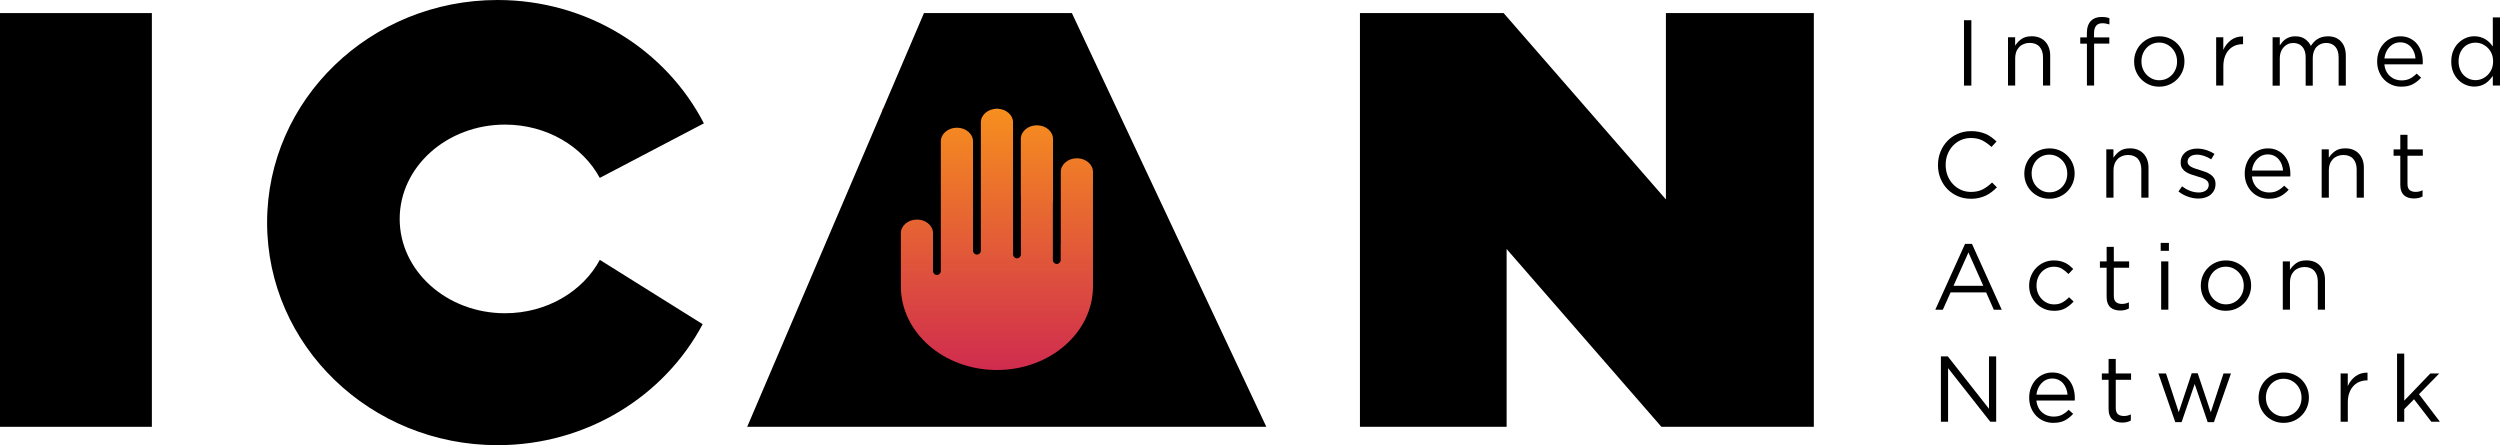 <?xml version="1.0" encoding="UTF-8"?>
<svg xmlns="http://www.w3.org/2000/svg" xmlns:xlink="http://www.w3.org/1999/xlink" viewBox="0 0 539.12 96">
  <defs>
    <style>
      .cls-1 {
        fill: url(#linear-gradient);
      }

      .cls-2 {
        fill: #000;
      }
    </style>
    <linearGradient id="linear-gradient" x1="-306.74" y1="-1175.48" x2="-250.4" y2="-1175.48" gradientTransform="translate(493.55 1227.1)" gradientUnits="userSpaceOnUse">
      <stop offset="0" stop-color="#f78f1e"/>
      <stop offset="1" stop-color="#d02c4e"/>
    </linearGradient>
  </defs>
  <rect class="cls-1" x="186.81" y="26.92" width="56.34" height="49.41" transform="translate(266.6 -163.36) rotate(90)"/>
  <rect class="cls-2" y="2.82" width="32.75" height="89.22"/>
  <path class="cls-2" d="M129.35,56.04l22.18,13.87c-8.24,15.49-24.96,26.09-44.23,26.09-27.45,0-49.7-21.49-49.7-48S79.85,0,107.3,0c19.48,0,36.35,10.83,44.49,26.6l-22.45,11.76c-3.67-6.8-11.44-11.49-20.44-11.49-12.54,0-22.71,9.11-22.71,20.34s10.17,20.34,22.71,20.34c9.01,0,16.79-4.7,20.45-11.51Z"/>
  <path class="cls-2" d="M231.15,2.82h-31.9l-38.12,89.22h111.95L231.15,2.82Zm-16.17,76.97c-11.44,0-20.71-8.07-20.71-18.04v-11.46c0-1.63,1.56-2.94,3.47-2.94,1.24,0,2.32,.55,2.93,1.37,.32,.41,.5,.9,.53,1.42v8.31c0,.47,.38,.85,.84,.85s.85-.38,.85-.85V30.48c0-1.63,1.56-2.94,3.47-2.94s3.47,1.31,3.47,2.94v23.57c0,.47,.38,.85,.84,.85s.85-.38,.85-.85V26.39c0-1.63,1.56-2.94,3.47-2.94s3.47,1.31,3.47,2.94v26.31h.01v2.16c0,.47,.38,.85,.84,.85s.85-.38,.85-.85v-12.49h-.02v-12.41c0-1.63,1.56-2.94,3.47-2.94s3.47,1.31,3.47,2.94v13.62h-.03v12.49c0,.47,.38,.85,.84,.85s.85-.38,.85-.85v-3.37h.02v-15.63c0-1.63,1.56-2.94,3.47-2.94s3.47,1.31,3.47,2.94v24.68c0,9.97-9.27,18.04-20.72,18.04Z"/>
  <polygon class="cls-2" points="391.15 2.82 391.15 92.04 358.28 92.04 324.9 53.7 324.9 92.04 293.27 92.04 293.27 2.82 324.25 2.82 359.25 43.01 359.25 2.82 391.15 2.82"/>
  <g>
    <path class="cls-2" d="M423.53,4.36h1.59v14.1h-1.59V4.36Z"/>
    <path class="cls-2" d="M433.01,8.04h1.55v1.81c.35-.56,.81-1.04,1.37-1.44,.56-.4,1.3-.59,2.2-.59,.63,0,1.19,.1,1.68,.3,.49,.2,.91,.49,1.25,.86,.34,.37,.6,.81,.79,1.32,.18,.51,.27,1.07,.27,1.69v6.46h-1.55v-6.07c0-.96-.25-1.73-.74-2.29-.5-.56-1.21-.84-2.14-.84-.44,0-.86,.08-1.24,.23-.38,.15-.72,.37-1,.66-.28,.29-.5,.63-.65,1.03s-.23,.84-.23,1.33v5.95h-1.55V8.04Z"/>
    <path class="cls-2" d="M450.03,9.41h-1.43v-1.35h1.43v-.91c0-1.18,.3-2.07,.91-2.68,.54-.54,1.28-.81,2.24-.81,.36,0,.67,.02,.94,.06,.26,.04,.52,.11,.77,.2v1.35c-.28-.08-.54-.14-.77-.19s-.48-.07-.74-.07c-1.21,0-1.81,.74-1.81,2.21v.85h3.3v1.33h-3.28v9.04h-1.55V9.41Z"/>
    <path class="cls-2" d="M465.61,18.69c-.78,0-1.5-.14-2.15-.43-.66-.29-1.23-.68-1.71-1.17-.48-.49-.86-1.06-1.13-1.71-.27-.65-.4-1.35-.4-2.08v-.04c0-.74,.13-1.44,.4-2.09,.27-.66,.64-1.24,1.13-1.73,.48-.5,1.06-.89,1.72-1.18,.66-.29,1.39-.43,2.18-.43s1.5,.14,2.17,.43c.66,.29,1.24,.68,1.72,1.17,.48,.49,.86,1.06,1.13,1.71,.27,.65,.4,1.35,.4,2.08v.04c0,.74-.14,1.44-.41,2.09-.28,.66-.65,1.24-1.14,1.73s-1.06,.89-1.73,1.18c-.67,.29-1.4,.43-2.18,.43Zm.04-1.39c.56,0,1.08-.11,1.55-.32,.47-.21,.87-.5,1.21-.87,.34-.36,.6-.79,.79-1.27,.19-.48,.28-1,.28-1.55v-.04c0-.56-.1-1.09-.29-1.58s-.47-.92-.82-1.29-.76-.66-1.23-.88c-.47-.21-.98-.32-1.53-.32s-1.08,.11-1.55,.32c-.47,.22-.87,.5-1.2,.87s-.59,.79-.78,1.28c-.19,.49-.28,1.01-.28,1.56v.04c0,.56,.1,1.09,.29,1.58,.19,.49,.46,.92,.81,1.28,.34,.36,.75,.65,1.22,.87,.47,.22,.98,.32,1.53,.32Z"/>
    <path class="cls-2" d="M477.9,8.04h1.55v2.72c.19-.43,.42-.83,.71-1.19s.6-.68,.97-.94c.36-.26,.76-.46,1.19-.59,.43-.13,.89-.19,1.39-.18v1.67h-.12c-.56,0-1.1,.1-1.6,.3s-.94,.5-1.32,.91c-.38,.4-.67,.9-.89,1.5-.21,.6-.32,1.29-.32,2.06v4.15h-1.55V8.04Z"/>
    <path class="cls-2" d="M490.08,8.04h1.55v1.75c.17-.25,.37-.5,.57-.74s.45-.45,.71-.63c.27-.18,.57-.32,.91-.43s.72-.16,1.17-.16c.85,0,1.54,.2,2.09,.59,.55,.4,.97,.89,1.25,1.48,.19-.28,.4-.55,.63-.81,.24-.26,.5-.48,.8-.66,.29-.19,.63-.34,1-.44s.78-.16,1.24-.16c1.21,0,2.15,.37,2.84,1.12,.68,.75,1.03,1.77,1.03,3.07v6.44h-1.55v-6.07c0-1-.24-1.78-.72-2.32-.48-.54-1.14-.81-1.98-.81-.39,0-.76,.07-1.11,.21s-.65,.35-.92,.62-.47,.61-.62,1.02c-.15,.4-.23,.86-.23,1.37v5.99h-1.53v-6.11c0-.98-.24-1.74-.72-2.28s-1.13-.81-1.96-.81c-.42,0-.8,.08-1.15,.24-.35,.16-.65,.39-.92,.68-.26,.29-.47,.64-.61,1.03-.15,.4-.22,.83-.22,1.32v5.93h-1.55V8.04Z"/>
    <path class="cls-2" d="M514.19,13.88c.05,.55,.19,1.04,.4,1.47,.21,.43,.49,.79,.83,1.09,.34,.29,.71,.52,1.13,.67,.42,.15,.85,.23,1.31,.23,.72,0,1.35-.13,1.86-.4,.52-.27,.99-.62,1.42-1.07l.97,.87c-.52,.59-1.12,1.06-1.79,1.42-.67,.36-1.5,.53-2.5,.53-.71,0-1.38-.13-2.01-.39-.63-.26-1.18-.63-1.65-1.11-.47-.48-.84-1.05-1.12-1.72-.28-.67-.41-1.41-.41-2.21,0-.75,.12-1.46,.37-2.12,.25-.66,.59-1.24,1.04-1.73,.44-.49,.97-.88,1.58-1.16,.61-.28,1.28-.42,2-.42,.77,0,1.45,.14,2.05,.43,.6,.29,1.11,.68,1.53,1.18,.42,.5,.73,1.08,.95,1.75,.21,.67,.32,1.39,.32,2.15v.23c0,.09,0,.19-.02,.31h-8.26Zm6.71-1.27c-.04-.47-.14-.91-.3-1.33s-.38-.79-.65-1.11c-.28-.32-.61-.57-1.01-.76-.4-.19-.85-.28-1.36-.28-.44,0-.86,.09-1.25,.26-.39,.17-.73,.42-1.03,.73s-.54,.68-.74,1.11-.32,.89-.37,1.38h6.71Z"/>
    <path class="cls-2" d="M533.58,18.67c-.63,0-1.24-.12-1.83-.36-.59-.24-1.12-.59-1.59-1.06-.47-.46-.85-1.03-1.13-1.69-.28-.66-.42-1.43-.42-2.29v-.04c0-.85,.14-1.6,.42-2.27s.66-1.24,1.13-1.7c.47-.46,1-.82,1.59-1.07s1.2-.37,1.83-.37c.48,0,.93,.06,1.33,.18s.77,.28,1.09,.48c.32,.2,.61,.44,.88,.7,.26,.27,.49,.55,.69,.85V3.75h1.55v14.7h-1.55v-2.09c-.22,.31-.45,.6-.72,.89-.26,.28-.55,.53-.88,.74-.32,.22-.68,.38-1.08,.5s-.84,.18-1.32,.18Zm.28-1.39c.48,0,.95-.1,1.4-.29,.45-.19,.85-.47,1.21-.83,.35-.35,.64-.78,.85-1.27,.21-.49,.31-1.04,.31-1.64v-.04c0-.6-.1-1.15-.31-1.64-.21-.49-.49-.91-.85-1.26-.36-.35-.76-.62-1.21-.82-.45-.19-.92-.29-1.4-.29-.51,0-.99,.09-1.43,.27s-.83,.44-1.16,.79c-.33,.34-.59,.76-.79,1.26-.19,.5-.29,1.06-.29,1.69v.04c0,.62,.1,1.18,.29,1.67,.19,.5,.46,.92,.8,1.27s.72,.62,1.17,.81c.44,.19,.91,.28,1.41,.28Z"/>
    <path class="cls-2" d="M424.99,42.86c-1.02,0-1.96-.19-2.82-.56-.86-.38-1.61-.89-2.24-1.54-.63-.65-1.12-1.42-1.48-2.31-.36-.89-.53-1.83-.53-2.84v-.04c0-.99,.18-1.93,.53-2.82,.36-.89,.85-1.66,1.48-2.33,.63-.66,1.38-1.19,2.26-1.57,.87-.38,1.83-.57,2.86-.57,.64,0,1.22,.05,1.74,.16,.52,.11,1,.26,1.44,.45s.85,.43,1.23,.71,.74,.58,1.09,.92l-1.09,1.17c-.6-.56-1.25-1.03-1.94-1.39-.69-.36-1.52-.54-2.49-.54-.78,0-1.5,.15-2.16,.44-.66,.3-1.24,.71-1.73,1.23s-.87,1.14-1.15,1.84c-.28,.71-.41,1.46-.41,2.27v.04c0,.82,.14,1.58,.41,2.28,.28,.71,.66,1.32,1.15,1.84,.49,.52,1.07,.94,1.73,1.24,.66,.3,1.39,.45,2.16,.45,.97,0,1.8-.18,2.5-.53,.7-.35,1.38-.86,2.05-1.5l1.05,1.03c-.36,.38-.74,.71-1.14,1.02-.4,.3-.82,.56-1.28,.78-.46,.21-.95,.38-1.47,.5-.52,.12-1.11,.18-1.75,.18Z"/>
    <path class="cls-2" d="M441.93,42.86c-.78,0-1.5-.14-2.15-.43-.66-.29-1.23-.68-1.71-1.17-.48-.49-.86-1.06-1.13-1.71-.27-.65-.4-1.35-.4-2.08v-.04c0-.74,.13-1.44,.4-2.09,.27-.66,.64-1.24,1.13-1.73,.48-.5,1.06-.89,1.72-1.18,.66-.29,1.39-.43,2.18-.43s1.5,.14,2.17,.43c.66,.29,1.24,.68,1.72,1.17,.48,.49,.86,1.06,1.13,1.71,.27,.65,.4,1.35,.4,2.08v.04c0,.74-.14,1.44-.41,2.09-.28,.66-.65,1.24-1.14,1.73-.48,.5-1.06,.89-1.73,1.18-.67,.29-1.4,.43-2.18,.43Zm.04-1.39c.56,0,1.08-.11,1.55-.32,.47-.21,.87-.5,1.21-.87,.34-.36,.6-.79,.79-1.27s.28-1,.28-1.55v-.04c0-.56-.1-1.09-.29-1.58s-.47-.92-.82-1.29-.76-.66-1.23-.88c-.47-.21-.98-.32-1.53-.32s-1.08,.11-1.55,.32c-.47,.22-.87,.5-1.2,.87s-.59,.79-.78,1.28c-.19,.49-.28,1.01-.28,1.56v.04c0,.56,.1,1.09,.29,1.58,.19,.49,.46,.92,.81,1.28,.34,.36,.75,.65,1.22,.87,.47,.22,.98,.32,1.53,.32Z"/>
    <path class="cls-2" d="M454.21,32.21h1.55v1.81c.35-.56,.81-1.04,1.37-1.44,.56-.4,1.3-.59,2.2-.59,.63,0,1.19,.1,1.68,.3,.49,.2,.91,.49,1.25,.86,.34,.37,.6,.81,.79,1.32,.18,.51,.27,1.07,.27,1.69v6.46h-1.55v-6.07c0-.96-.25-1.73-.74-2.29-.5-.56-1.21-.84-2.14-.84-.44,0-.86,.08-1.24,.23-.38,.15-.72,.37-1,.66-.28,.29-.5,.63-.65,1.03-.15,.4-.23,.84-.23,1.33v5.95h-1.55v-10.41Z"/>
    <path class="cls-2" d="M474.09,42.82c-.75,0-1.51-.14-2.28-.41-.77-.27-1.44-.65-2.03-1.12l.78-1.11c.56,.43,1.15,.76,1.76,.99,.61,.23,1.22,.34,1.84,.34s1.15-.15,1.55-.44c.4-.29,.6-.7,.6-1.21v-.04c0-.25-.07-.48-.21-.66-.14-.19-.33-.35-.57-.49-.24-.14-.52-.26-.84-.37s-.64-.21-.98-.3c-.4-.12-.81-.25-1.22-.39-.41-.14-.78-.32-1.11-.53-.33-.21-.6-.48-.81-.81-.21-.32-.31-.72-.31-1.21v-.04c0-.44,.09-.85,.26-1.22,.17-.37,.42-.68,.74-.95,.31-.26,.69-.46,1.13-.6,.44-.14,.91-.21,1.42-.21,.64,0,1.3,.1,1.95,.31,.66,.21,1.25,.49,1.79,.84l-.71,1.17c-.48-.31-.99-.55-1.52-.74-.53-.18-1.05-.27-1.56-.27-.62,0-1.11,.14-1.47,.43s-.54,.65-.54,1.08v.04c0,.24,.07,.45,.22,.63,.15,.18,.35,.34,.59,.47,.25,.13,.53,.26,.86,.36,.32,.11,.66,.22,1.01,.32,.4,.12,.8,.26,1.2,.4,.4,.15,.75,.34,1.08,.56,.32,.23,.58,.5,.77,.83s.29,.72,.29,1.19v.04c0,.5-.1,.94-.29,1.32-.19,.38-.46,.71-.78,.98-.33,.27-.72,.47-1.17,.61-.45,.14-.94,.21-1.46,.21Z"/>
    <path class="cls-2" d="M485.63,38.05c.05,.55,.19,1.04,.4,1.47,.21,.43,.49,.79,.83,1.09,.34,.29,.71,.52,1.13,.67,.42,.15,.85,.23,1.31,.23,.72,0,1.35-.13,1.86-.4,.52-.27,.99-.62,1.42-1.07l.97,.87c-.52,.59-1.12,1.06-1.79,1.42-.67,.36-1.5,.53-2.5,.53-.71,0-1.38-.13-2.01-.39-.63-.26-1.18-.63-1.65-1.11-.47-.48-.84-1.05-1.12-1.72-.28-.67-.41-1.41-.41-2.21,0-.75,.12-1.46,.37-2.12,.25-.66,.59-1.24,1.04-1.73,.44-.49,.97-.88,1.58-1.16,.61-.28,1.28-.42,2-.42,.77,0,1.45,.14,2.05,.43,.6,.29,1.11,.68,1.53,1.18,.42,.5,.73,1.08,.95,1.75,.21,.67,.32,1.39,.32,2.15v.23c0,.09,0,.19-.02,.31h-8.26Zm6.71-1.27c-.04-.47-.14-.91-.3-1.33s-.38-.79-.65-1.11c-.28-.32-.61-.57-1.01-.76-.4-.19-.85-.28-1.36-.28-.44,0-.86,.09-1.25,.26-.39,.17-.73,.42-1.03,.73s-.54,.68-.74,1.11-.32,.89-.37,1.38h6.71Z"/>
    <path class="cls-2" d="M500.65,32.21h1.55v1.81c.35-.56,.81-1.04,1.37-1.44,.56-.4,1.3-.59,2.2-.59,.63,0,1.19,.1,1.68,.3,.49,.2,.91,.49,1.25,.86,.34,.37,.6,.81,.79,1.32,.18,.51,.27,1.07,.27,1.69v6.46h-1.55v-6.07c0-.96-.25-1.73-.74-2.29-.5-.56-1.21-.84-2.14-.84-.44,0-.86,.08-1.24,.23-.38,.15-.72,.37-1,.66-.28,.29-.5,.63-.65,1.03s-.23,.84-.23,1.33v5.95h-1.55v-10.41Z"/>
    <path class="cls-2" d="M520.56,42.8c-.42,0-.81-.05-1.17-.16-.36-.11-.67-.28-.94-.51-.26-.24-.47-.54-.61-.92-.15-.38-.22-.83-.22-1.35v-6.28h-1.45v-1.37h1.45v-3.14h1.55v3.14h3.3v1.37h-3.3v6.07c0,.64,.16,1.09,.48,1.35,.32,.25,.75,.38,1.27,.38,.27,0,.52-.03,.75-.08,.24-.05,.49-.14,.75-.27v1.33c-.27,.15-.55,.26-.86,.33-.3,.07-.64,.11-1.02,.11Z"/>
    <path class="cls-2" d="M423.76,52.59h1.49l6.42,14.2h-1.71l-1.65-3.73h-7.67l-1.67,3.73h-1.63l6.42-14.2Zm3.93,9.04l-3.2-7.19-3.22,7.19h6.42Z"/>
    <path class="cls-2" d="M442.91,67.02c-.77,0-1.47-.14-2.12-.43s-1.22-.68-1.69-1.17c-.48-.49-.85-1.06-1.12-1.72s-.4-1.35-.4-2.07v-.04c0-.74,.13-1.44,.4-2.09,.27-.66,.64-1.24,1.12-1.73,.48-.5,1.04-.89,1.69-1.18,.65-.29,1.36-.43,2.12-.43,.5,0,.95,.05,1.35,.14,.4,.09,.77,.23,1.11,.39s.64,.37,.93,.59c.28,.23,.54,.47,.79,.72l-1.03,1.09c-.42-.43-.87-.8-1.36-1.11-.49-.31-1.09-.46-1.8-.46-.52,0-1.01,.1-1.47,.31-.46,.21-.85,.49-1.19,.86-.34,.36-.6,.79-.79,1.28s-.28,1.02-.28,1.58v.04c0,.56,.1,1.09,.29,1.58,.19,.49,.46,.92,.81,1.29,.34,.37,.75,.66,1.21,.87,.46,.21,.97,.31,1.52,.31,.67,0,1.27-.15,1.78-.44,.52-.29,.98-.66,1.4-1.11l.99,.93c-.52,.59-1.12,1.07-1.78,1.45-.66,.38-1.49,.56-2.47,.56Z"/>
    <path class="cls-2" d="M457.23,66.96c-.42,0-.81-.05-1.17-.16-.36-.11-.67-.28-.94-.51-.26-.24-.47-.54-.61-.92-.15-.38-.22-.83-.22-1.35v-6.28h-1.45v-1.37h1.45v-3.14h1.55v3.14h3.3v1.37h-3.3v6.07c0,.64,.16,1.09,.48,1.35,.32,.25,.75,.38,1.27,.38,.27,0,.52-.03,.75-.08,.24-.05,.49-.14,.75-.27v1.33c-.27,.15-.55,.26-.86,.33-.3,.07-.64,.11-1.02,.11Z"/>
    <path class="cls-2" d="M465.95,52.38h1.77v1.71h-1.77v-1.71Zm.1,3.99h1.55v10.41h-1.55v-10.41Z"/>
    <path class="cls-2" d="M479.99,67.02c-.78,0-1.5-.14-2.15-.43-.66-.29-1.23-.68-1.71-1.17-.48-.49-.86-1.06-1.13-1.71-.27-.65-.4-1.35-.4-2.08v-.04c0-.74,.13-1.44,.4-2.09,.27-.66,.64-1.24,1.13-1.73,.48-.5,1.06-.89,1.72-1.18,.66-.29,1.39-.43,2.18-.43s1.5,.14,2.17,.43c.66,.29,1.24,.68,1.72,1.17,.48,.49,.86,1.06,1.13,1.71,.27,.65,.4,1.35,.4,2.08v.04c0,.74-.14,1.44-.41,2.09-.28,.66-.65,1.24-1.14,1.73s-1.06,.89-1.73,1.18c-.67,.29-1.4,.43-2.18,.43Zm.04-1.39c.56,0,1.08-.11,1.55-.32,.47-.21,.87-.5,1.21-.87,.34-.36,.6-.79,.79-1.27s.28-1,.28-1.55v-.04c0-.56-.1-1.09-.29-1.58s-.47-.92-.82-1.29-.76-.66-1.23-.88c-.47-.21-.98-.32-1.53-.32s-1.08,.11-1.55,.32c-.47,.22-.87,.5-1.2,.87s-.59,.79-.78,1.28c-.19,.49-.28,1.01-.28,1.56v.04c0,.56,.1,1.09,.29,1.58,.19,.49,.46,.92,.81,1.28,.34,.36,.75,.65,1.22,.87,.47,.22,.98,.32,1.53,.32Z"/>
    <path class="cls-2" d="M492.27,56.37h1.55v1.81c.35-.56,.81-1.04,1.37-1.44,.56-.4,1.3-.59,2.2-.59,.63,0,1.19,.1,1.68,.3,.49,.2,.91,.49,1.25,.86,.34,.37,.6,.81,.79,1.32,.18,.51,.27,1.07,.27,1.69v6.46h-1.55v-6.07c0-.96-.25-1.73-.74-2.29-.5-.56-1.21-.84-2.14-.84-.44,0-.86,.08-1.24,.23-.38,.15-.72,.37-1,.66-.28,.29-.5,.63-.65,1.03s-.23,.84-.23,1.33v5.95h-1.55v-10.41Z"/>
    <path class="cls-2" d="M418.55,76.85h1.49l8.88,11.3v-11.3h1.55v14.1h-1.27l-9.1-11.56v11.56h-1.55v-14.1Z"/>
    <path class="cls-2" d="M439.15,86.38c.05,.55,.19,1.04,.4,1.47,.21,.43,.49,.79,.83,1.09,.34,.29,.71,.52,1.13,.67,.42,.15,.85,.23,1.31,.23,.72,0,1.35-.13,1.86-.4,.52-.27,.99-.62,1.42-1.07l.97,.87c-.52,.59-1.12,1.06-1.79,1.42-.67,.36-1.5,.53-2.5,.53-.71,0-1.38-.13-2.01-.39-.63-.26-1.18-.63-1.65-1.11-.47-.48-.84-1.05-1.12-1.72-.28-.67-.41-1.41-.41-2.21,0-.75,.12-1.46,.37-2.12,.25-.66,.59-1.24,1.04-1.73,.44-.49,.97-.88,1.58-1.16,.61-.28,1.28-.42,2-.42,.77,0,1.45,.14,2.05,.43,.6,.29,1.11,.68,1.53,1.18,.42,.5,.73,1.08,.95,1.75,.21,.67,.32,1.39,.32,2.15v.23c0,.09,0,.19-.02,.31h-8.26Zm6.71-1.27c-.04-.47-.14-.91-.3-1.33-.16-.42-.38-.79-.65-1.11-.28-.32-.61-.57-1.01-.76-.4-.19-.85-.28-1.36-.28-.44,0-.86,.09-1.25,.26-.39,.17-.73,.42-1.03,.73s-.54,.68-.74,1.11c-.19,.43-.32,.89-.37,1.38h6.71Z"/>
    <path class="cls-2" d="M457.65,91.13c-.42,0-.81-.05-1.17-.16-.36-.11-.67-.28-.94-.51-.26-.24-.47-.54-.61-.92-.15-.38-.22-.83-.22-1.35v-6.28h-1.45v-1.37h1.45v-3.14h1.55v3.14h3.3v1.37h-3.3v6.07c0,.64,.16,1.09,.48,1.35,.32,.25,.75,.38,1.27,.38,.27,0,.52-.03,.75-.08,.24-.05,.49-.14,.75-.27v1.33c-.27,.15-.55,.26-.86,.33-.3,.07-.64,.11-1.02,.11Z"/>
    <path class="cls-2" d="M465.45,80.54h1.65l2.74,8.36,2.8-8.4h1.29l2.82,8.4,2.74-8.36h1.61l-3.67,10.49h-1.35l-2.8-8.22-2.82,8.22h-1.37l-3.64-10.49Z"/>
    <path class="cls-2" d="M492.45,91.19c-.78,0-1.5-.14-2.15-.43-.66-.29-1.23-.68-1.71-1.17-.48-.49-.86-1.06-1.13-1.71-.27-.65-.4-1.35-.4-2.08v-.04c0-.74,.13-1.44,.4-2.09,.27-.66,.64-1.24,1.13-1.73,.48-.5,1.06-.89,1.72-1.18,.66-.29,1.39-.43,2.18-.43s1.5,.14,2.17,.43c.66,.29,1.24,.68,1.72,1.17,.48,.49,.86,1.06,1.13,1.71,.27,.65,.4,1.35,.4,2.08v.04c0,.74-.14,1.44-.41,2.09-.28,.66-.65,1.24-1.14,1.73-.48,.5-1.06,.89-1.73,1.18-.67,.29-1.4,.43-2.18,.43Zm.04-1.39c.56,0,1.08-.11,1.55-.32,.47-.21,.87-.5,1.21-.87,.34-.36,.6-.79,.79-1.27s.28-1,.28-1.55v-.04c0-.56-.1-1.09-.29-1.58-.19-.49-.47-.92-.82-1.29s-.76-.66-1.23-.88c-.47-.21-.98-.32-1.53-.32s-1.08,.11-1.55,.32c-.47,.22-.87,.5-1.2,.87s-.59,.79-.78,1.28c-.19,.49-.28,1.01-.28,1.56v.04c0,.56,.1,1.09,.29,1.58,.19,.49,.46,.92,.81,1.28,.34,.36,.75,.65,1.22,.87,.47,.22,.98,.32,1.53,.32Z"/>
    <path class="cls-2" d="M504.74,80.54h1.55v2.72c.19-.43,.42-.83,.71-1.19s.6-.68,.97-.94c.36-.26,.76-.46,1.19-.59,.43-.13,.89-.19,1.39-.18v1.67h-.12c-.56,0-1.1,.1-1.6,.3s-.94,.5-1.32,.91c-.38,.4-.67,.9-.89,1.5s-.32,1.29-.32,2.06v4.15h-1.55v-10.41Z"/>
    <path class="cls-2" d="M516.92,76.25h1.55v10.15l5.62-5.86h1.93l-4.37,4.47,4.51,5.94h-1.85l-3.73-4.85-2.11,2.13v2.72h-1.55v-14.7Z"/>
  </g>
</svg>